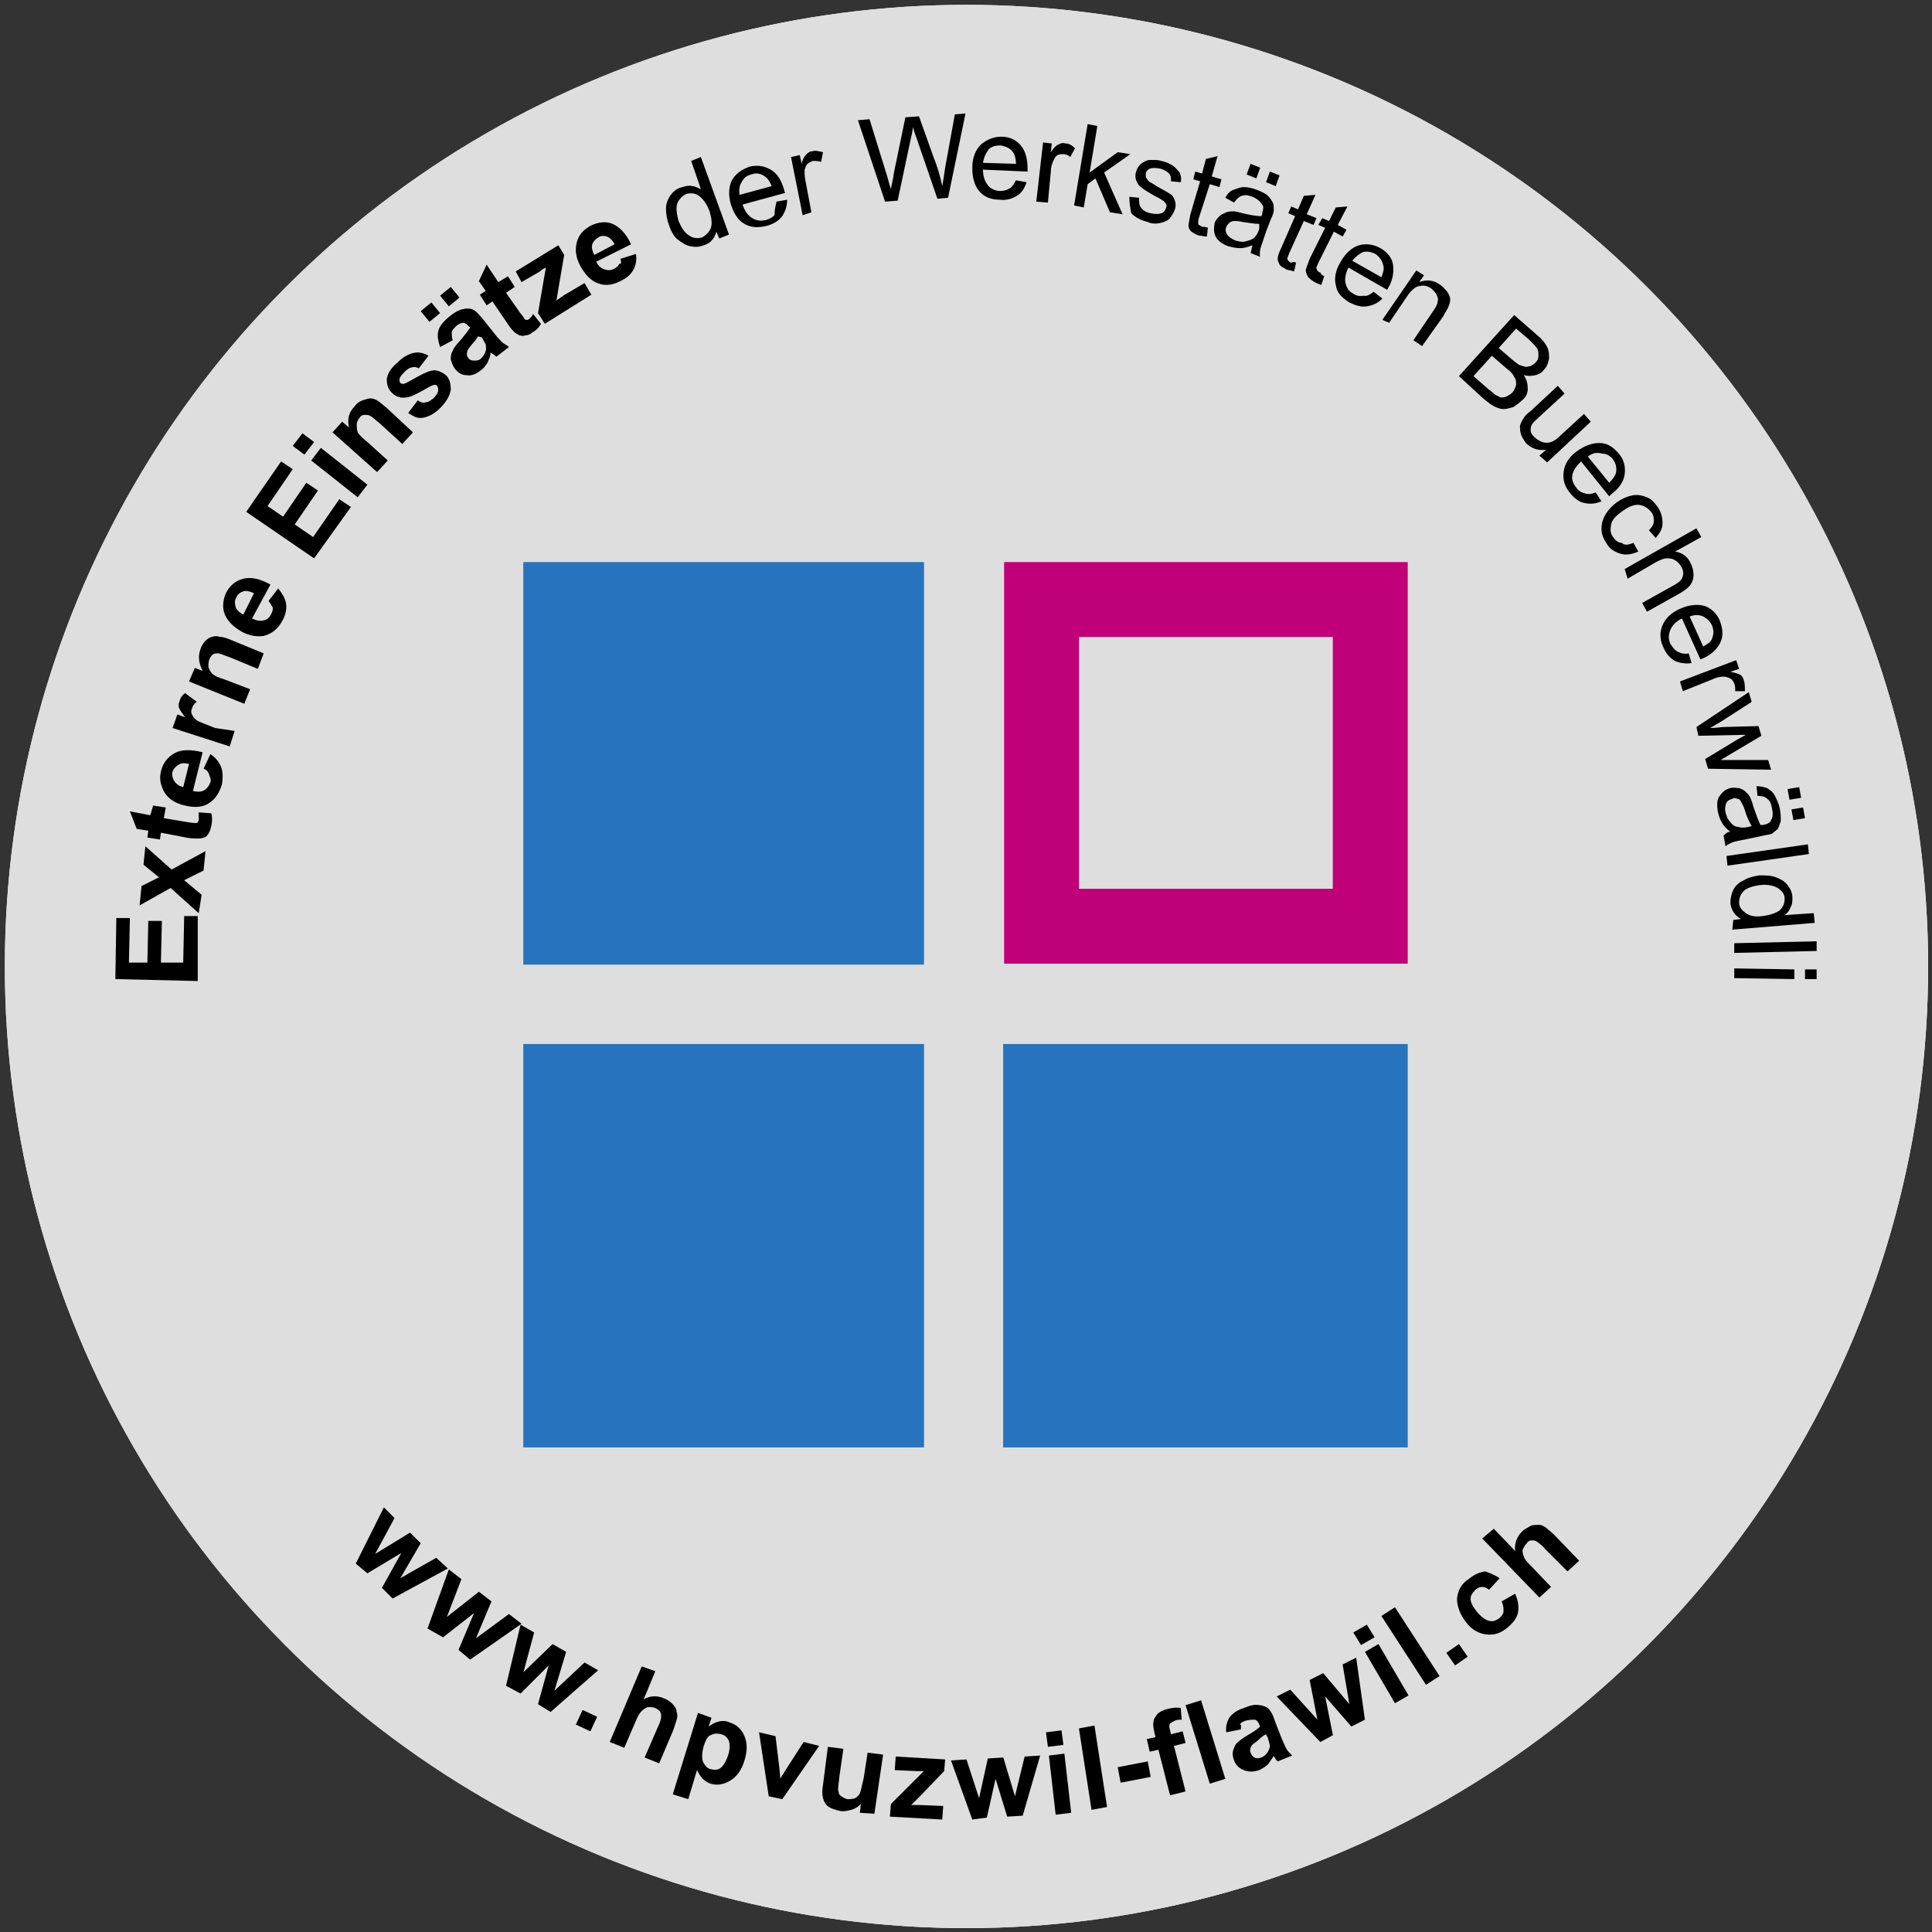 <?xml version="1.0" encoding="UTF-8"?> <!-- Generator: Adobe Illustrator 25.2.1, SVG Export Plug-In . SVG Version: 6.00 Build 0) --> <svg xmlns="http://www.w3.org/2000/svg" xmlns:xlink="http://www.w3.org/1999/xlink" version="1.1" x="0px" y="0px" viewBox="0 0 199.3 199.3" style="enable-background:new 0 0 199.3 199.3;" xml:space="preserve"><rect x="0" y="0" width="199.3" height="199.3" fill="#333333" stroke="none"/> <style type="text/css"> .st0{fill:#FFFFFF;stroke:#181715;stroke-width:0.2;stroke-miterlimit:10;} .st1{fill:#FFFFFF;} .st2{fill:#DEDEDE;} .st3{fill:#C00078;} .st4{fill:#2773BD;} .st5{fill:#C00077;} .st6{fill:#8F908F;} </style> <g id="Ebene_3"> <circle class="st1" cx="99.7" cy="99.7" r="99.2"></circle> <circle class="st2" cx="99.7" cy="99.7" r="99.2"></circle> </g> <g id="Print"> <g> <path d="M20.4,101.2l-8.5-0.2l0.1-6.3l1.4,0l-0.1,4.6l1.9,0l0.1-4.3l1.4,0l-0.1,4.3l2.3,0l0.1-4.8l1.4,0L20.4,101.2z"></path> <path d="M20.5,94.2l-2.9-2.6l-3.2,1.8l0.2-2l1.8-0.9l-1.6-1.3l0.2-1.9l2.7,2.4l3.5-1.9l-0.2,2l-2,1l1.8,1.5L20.5,94.2z"></path> <path d="M15.8,83.1l1.3,0.2l-0.2,1.1l2.4,0.4c0.5,0.1,0.8,0.1,0.9,0.1c0.1,0,0.2,0,0.2-0.1c0.1-0.1,0.1-0.2,0.1-0.3 c0-0.1,0-0.4,0-0.7l1.3,0.1c0.1,0.4,0.1,0.8,0,1.3c-0.1,0.3-0.1,0.5-0.3,0.8c-0.1,0.2-0.3,0.4-0.5,0.4c-0.2,0.1-0.4,0.1-0.7,0.1 c-0.2,0-0.6,0-1.1-0.1l-2.6-0.5l-0.1,0.7l-1.3-0.2l0.1-0.7l-1.2-0.2l-0.7-1.8l2.1,0.4L15.8,83.1z"></path> <path d="M21,79.3l0.7-1.5c0.5,0.3,0.9,0.8,1.1,1.3c0.2,0.5,0.2,1.1,0.1,1.8c-0.3,1-0.8,1.7-1.6,2.1c-0.6,0.3-1.4,0.3-2.2,0.1 c-1-0.2-1.7-0.7-2.1-1.3c-0.4-0.7-0.6-1.4-0.4-2.2c0.2-0.9,0.7-1.5,1.4-1.9c0.7-0.4,1.7-0.4,2.9-0.1l-1,4c0.5,0.1,0.9,0.1,1.2-0.1 c0.3-0.2,0.5-0.5,0.6-0.8c0.1-0.2,0-0.5-0.1-0.7C21.5,79.6,21.3,79.4,21,79.3z M19.5,78.8c-0.5-0.1-0.8-0.1-1.1,0.1 c-0.3,0.2-0.5,0.4-0.6,0.7c-0.1,0.3,0,0.7,0.2,1c0.2,0.3,0.5,0.5,0.9,0.6L19.5,78.8z"></path> <path d="M24.2,75.4L23.7,77l-5.9-1.9l0.5-1.4l0.8,0.3c-0.3-0.4-0.5-0.7-0.6-0.9c-0.1-0.2-0.1-0.5,0-0.7c0.1-0.4,0.3-0.7,0.6-0.9 l1.2,0.9c-0.3,0.2-0.4,0.4-0.5,0.7c-0.1,0.2-0.1,0.4,0,0.6c0.1,0.2,0.2,0.4,0.5,0.6c0.3,0.2,0.9,0.4,1.9,0.8L24.2,75.4z"></path> <path d="M27.2,67.4L26.6,69l-2.9-1.2c-0.6-0.2-1-0.4-1.2-0.4c-0.2,0-0.4,0-0.5,0.1c-0.2,0.1-0.3,0.3-0.4,0.5 c-0.1,0.3-0.1,0.5-0.1,0.8c0.1,0.3,0.2,0.5,0.4,0.7s0.6,0.4,1.3,0.6l2.6,1l-0.6,1.5l-5.7-2.3l0.6-1.4l0.8,0.3 c-0.4-0.8-0.5-1.5-0.2-2.3c0.1-0.3,0.3-0.6,0.5-0.8c0.2-0.2,0.5-0.4,0.7-0.4c0.2-0.1,0.5-0.1,0.8,0c0.3,0,0.6,0.1,1.1,0.3 L27.2,67.4z"></path> <path d="M27.7,62l1-1.3c0.4,0.5,0.7,1,0.8,1.5c0.1,0.5,0,1.1-0.3,1.7c-0.5,1-1.2,1.5-2,1.7c-0.7,0.1-1.4,0-2.2-0.4 c-0.9-0.5-1.5-1.1-1.8-1.8c-0.3-0.7-0.2-1.5,0.1-2.2c0.4-0.8,1-1.3,1.8-1.5c0.8-0.2,1.7,0,2.8,0.6L26,63.8 c0.4,0.2,0.8,0.3,1.2,0.2c0.4-0.1,0.6-0.3,0.8-0.7c0.1-0.2,0.2-0.5,0.1-0.7C28,62.5,27.9,62.2,27.7,62z M26.2,61.2 c-0.4-0.2-0.8-0.3-1.1-0.2c-0.3,0.1-0.6,0.3-0.7,0.6c-0.2,0.3-0.2,0.6-0.1,1c0.1,0.3,0.4,0.6,0.8,0.8L26.2,61.2z"></path> <path d="M32.4,57.6l-7-4.8l3.6-5.2l1.2,0.8l-2.6,3.8l1.6,1.1l2.4-3.5l1.2,0.8l-2.4,3.5l1.9,1.3l2.7-3.9l1.2,0.8L32.4,57.6z"></path> <path d="M31.4,46.9L30.2,46l1-1.3l1.2,0.9L31.4,46.9z M36.9,51.3l-4.8-3.8l1-1.3l4.8,3.8L36.9,51.3z"></path> <path d="M42.6,44.6l-1.1,1.2l-2.3-2.1c-0.5-0.4-0.8-0.7-1-0.8c-0.2-0.1-0.4-0.1-0.6-0.1c-0.2,0-0.4,0.1-0.5,0.3 c-0.2,0.2-0.3,0.5-0.3,0.7s0,0.5,0.1,0.8c0.1,0.2,0.5,0.6,1,1l2.1,1.9l-1.1,1.2l-4.6-4.1l1-1.1l0.7,0.6c-0.2-0.9,0-1.6,0.6-2.2 c0.2-0.3,0.5-0.5,0.8-0.6c0.3-0.1,0.6-0.2,0.8-0.2c0.3,0,0.5,0.1,0.7,0.2c0.2,0.1,0.5,0.4,0.9,0.7L42.6,44.6z"></path> <path d="M42.1,42.6l1-1.3c0.3,0.2,0.5,0.3,0.8,0.2c0.3,0,0.5-0.2,0.8-0.4c0.3-0.3,0.5-0.6,0.5-0.8c0-0.2,0-0.3-0.1-0.5 c-0.1-0.1-0.2-0.1-0.3-0.1c-0.1,0-0.3,0.1-0.5,0.2c-1.2,0.7-2,1.1-2.4,1.1c-0.6,0.1-1.1-0.1-1.5-0.5c-0.4-0.4-0.5-0.9-0.5-1.4 c0.1-0.6,0.4-1.1,1.1-1.7c0.6-0.6,1.2-0.9,1.7-1c0.5-0.1,1,0,1.5,0.3L43.2,38c-0.2-0.1-0.4-0.2-0.7-0.1c-0.2,0-0.5,0.2-0.7,0.4 c-0.3,0.3-0.5,0.5-0.6,0.8c0,0.1,0,0.3,0.1,0.4c0.1,0.1,0.2,0.1,0.3,0.1c0.2,0,0.7-0.3,1.4-0.7s1.4-0.7,1.8-0.7 c0.4,0,0.8,0.2,1.2,0.5c0.4,0.4,0.5,0.9,0.5,1.5c-0.1,0.6-0.4,1.2-1.1,1.9c-0.6,0.6-1.2,0.9-1.8,1S42.6,42.9,42.1,42.6z"></path> <path d="M44.3,33.2l-0.9-1.1l1.1-0.9l0.9,1.1L44.3,33.2z M46.7,35.1l-1.3,0.7c-0.2-0.6-0.3-1.1-0.2-1.6c0.1-0.5,0.5-1,1.1-1.5 c0.6-0.5,1-0.7,1.4-0.8c0.4-0.1,0.7-0.1,1,0c0.3,0.1,0.6,0.4,1.1,1l1.2,1.5c0.3,0.4,0.6,0.7,0.8,0.9c0.2,0.2,0.5,0.3,0.7,0.5 l-1.3,1c-0.1-0.1-0.2-0.2-0.4-0.3c-0.1-0.1-0.1-0.1-0.2-0.1c0,0.4-0.2,0.7-0.3,1c-0.2,0.3-0.4,0.6-0.7,0.8c-0.5,0.4-1,0.6-1.5,0.5 c-0.5,0-0.9-0.3-1.2-0.7c-0.2-0.3-0.3-0.6-0.4-0.9c0-0.3,0-0.6,0.2-0.9c0.1-0.3,0.4-0.7,0.8-1.1c0.5-0.6,0.8-1,1-1.3l-0.1-0.1 c-0.2-0.2-0.4-0.4-0.6-0.4c-0.2,0-0.5,0.1-0.8,0.4c-0.2,0.2-0.4,0.4-0.4,0.6C46.6,34.5,46.6,34.8,46.7,35.1z M46.3,31.6l-0.9-1.1 l1.1-0.9l0.9,1.1L46.3,31.6z M49.3,34.7c-0.1,0.2-0.3,0.5-0.6,0.8c-0.3,0.4-0.5,0.6-0.5,0.8c-0.1,0.3,0,0.5,0.1,0.6 c0.1,0.2,0.3,0.3,0.6,0.3c0.2,0,0.5,0,0.7-0.2c0.2-0.2,0.4-0.4,0.5-0.8c0.1-0.2,0-0.5,0-0.7c-0.1-0.1-0.2-0.4-0.4-0.7L49.3,34.7z"></path> <path d="M52.4,28.5l0.7,1.1l-0.9,0.6l1.4,2c0.3,0.4,0.5,0.6,0.5,0.7c0.1,0.1,0.1,0.1,0.2,0.1c0.1,0,0.2,0,0.3-0.1 c0.1-0.1,0.3-0.3,0.4-0.5l0.8,1c-0.2,0.4-0.5,0.7-0.9,0.9c-0.2,0.2-0.5,0.3-0.7,0.3c-0.3,0.1-0.5,0-0.6,0 c-0.2-0.1-0.4-0.2-0.6-0.4c-0.1-0.1-0.4-0.4-0.7-0.9l-1.5-2.2l-0.6,0.4l-0.7-1.1l0.6-0.4l-0.7-1l0.8-1.7l1.2,1.8L52.4,28.5z"></path> <path d="M56.2,33.4l-0.7-1.1l0.6-3.5c0.1-0.6,0.2-1,0.2-1.2c-0.2,0.1-0.4,0.2-0.6,0.4l-1.9,1.1L53.2,28l4.4-2.7l0.6,1l-0.6,3.5 l-0.2,1.2c0.4-0.3,0.6-0.4,0.7-0.5l2.2-1.3l0.7,1.2L56.2,33.4z"></path> <path d="M64,26.7l1.6-0.5c0.1,0.6,0,1.2-0.3,1.7S64.6,28.7,64,29c-1,0.5-1.8,0.5-2.6,0.1c-0.6-0.3-1.1-0.9-1.5-1.6 c-0.5-0.9-0.6-1.7-0.4-2.5c0.2-0.8,0.7-1.3,1.4-1.7c0.8-0.4,1.6-0.5,2.3-0.2c0.7,0.3,1.4,1,1.9,2.1l-3.6,1.8 c0.2,0.4,0.5,0.7,0.9,0.8c0.3,0.1,0.7,0.1,1-0.1c0.2-0.1,0.4-0.3,0.5-0.5C64.1,27.3,64.1,27,64,26.7z M63.4,25.2 c-0.2-0.4-0.5-0.7-0.8-0.8c-0.3-0.1-0.6-0.1-0.9,0.1c-0.3,0.2-0.5,0.4-0.6,0.7c-0.1,0.3,0,0.7,0.2,1.1L63.4,25.2z"></path> <path d="M74.2,24.6l-0.3-0.7c-0.2,0.7-0.6,1.2-1.3,1.4c-0.5,0.2-0.9,0.2-1.4,0.1c-0.5-0.1-0.9-0.4-1.3-0.7s-0.7-0.9-0.9-1.5 c-0.2-0.6-0.3-1.1-0.3-1.7c0-0.5,0.2-1,0.5-1.4c0.3-0.4,0.7-0.7,1.2-0.8c0.3-0.1,0.7-0.2,1-0.1c0.3,0,0.6,0.2,0.9,0.3l-1-2.9 l1-0.4l2.9,8L74.2,24.6z M70,22.8c0.3,0.7,0.6,1.2,1.1,1.5c0.4,0.3,0.9,0.3,1.3,0.2c0.4-0.2,0.7-0.5,0.9-0.9 c0.2-0.5,0.1-1.1-0.1-1.8c-0.3-0.8-0.7-1.3-1.1-1.6c-0.4-0.3-0.9-0.3-1.3-0.2c-0.4,0.2-0.7,0.5-0.9,0.9 C69.7,21.4,69.8,22.1,70,22.8z"></path> <path d="M80.1,20.8l1.1-0.2c0,0.7-0.2,1.2-0.5,1.7c-0.4,0.5-0.9,0.8-1.6,1c-0.9,0.2-1.6,0.2-2.3-0.2c-0.7-0.4-1.1-1.1-1.4-2 c-0.3-1-0.2-1.9,0.1-2.5c0.4-0.7,1-1.1,1.8-1.4c0.8-0.2,1.5-0.1,2.2,0.3c0.7,0.4,1.1,1.1,1.4,2.1c0,0.1,0,0.1,0.1,0.3l-4.4,1.2 c0.2,0.6,0.5,1.1,1,1.4s0.9,0.3,1.4,0.2c0.4-0.1,0.7-0.3,0.9-0.5C79.9,21.6,80,21.3,80.1,20.8z M76.3,20.1l3.3-0.9 c-0.2-0.5-0.4-0.8-0.7-1c-0.4-0.3-0.9-0.4-1.4-0.2c-0.5,0.1-0.8,0.4-1,0.8C76.3,19.1,76.2,19.5,76.3,20.1z"></path> <path d="M82.8,22.2l-1.2-6l0.9-0.2l0.2,0.9c0.1-0.5,0.3-0.8,0.5-1c0.2-0.2,0.4-0.3,0.6-0.3c0.3-0.1,0.7,0,1.1,0.1l-0.2,1 c-0.3-0.1-0.5-0.1-0.8-0.1c-0.2,0-0.4,0.2-0.6,0.3c-0.2,0.2-0.2,0.4-0.3,0.6c0,0.4,0,0.8,0.1,1.2l0.6,3.2L82.8,22.2z"></path> <path d="M91.3,20.8l-2.8-8.4l1.2-0.1l1.7,5.5c0.2,0.6,0.3,1.1,0.5,1.7c0.2-0.9,0.3-1.5,0.3-1.6l1.2-5.8l1.4-0.1l1.5,4.2 c0.4,1,0.7,2,0.9,3c0.1-0.5,0.2-1.2,0.3-1.9l1-5.5l1.1-0.1l-1.8,8.7l-1.1,0.1l-2.2-6.4c-0.2-0.5-0.3-0.9-0.3-1 c-0.1,0.4-0.1,0.7-0.2,1l-1.4,6.6L91.3,20.8z"></path> <path d="M104.8,18.6l1.1,0.2c-0.2,0.6-0.5,1.1-1,1.4s-1.1,0.5-1.8,0.4c-0.9,0-1.6-0.3-2.1-0.9c-0.5-0.6-0.7-1.4-0.7-2.4 c0-1,0.3-1.8,0.9-2.4c0.6-0.5,1.3-0.8,2.1-0.8c0.8,0,1.5,0.3,2,0.9c0.5,0.6,0.7,1.4,0.7,2.4c0,0.1,0,0.2,0,0.3l-4.6-0.2 c0,0.7,0.2,1.2,0.5,1.6c0.3,0.4,0.8,0.6,1.3,0.6c0.4,0,0.7-0.1,1-0.3C104.4,19.3,104.6,19,104.8,18.6z M101.4,16.8l3.4,0.1 c0-0.5-0.1-0.9-0.3-1.2c-0.3-0.4-0.7-0.6-1.3-0.7c-0.5,0-0.9,0.1-1.2,0.4C101.7,15.8,101.5,16.2,101.4,16.8z"></path> <path d="M106.9,20.8l0.7-6.1l0.9,0.1l-0.1,0.9c0.3-0.4,0.5-0.7,0.8-0.8c0.2-0.1,0.4-0.2,0.7-0.1c0.4,0,0.7,0.2,1,0.5l-0.5,0.9 c-0.2-0.2-0.5-0.3-0.7-0.3c-0.2,0-0.4,0-0.6,0.1c-0.2,0.1-0.3,0.3-0.4,0.5c-0.2,0.4-0.3,0.8-0.3,1.2l-0.3,3.2L106.9,20.8z"></path> <path d="M110.8,21.2l1.4-8.4l1,0.2l-0.8,4.8l2.9-2.1l1.3,0.2l-2.7,1.9l1.9,4.3l-1.3-0.2l-1.5-3.5l-0.8,0.6l-0.4,2.4L110.8,21.2z"></path> <path d="M116.5,20.3l1,0.1c0,0.4,0,0.8,0.2,1c0.2,0.3,0.5,0.5,1,0.6c0.5,0.1,0.8,0.1,1.1,0c0.3-0.1,0.4-0.3,0.5-0.6 c0.1-0.2,0-0.4-0.2-0.6c-0.1-0.1-0.4-0.3-1-0.6c-0.7-0.4-1.2-0.7-1.4-0.9c-0.3-0.2-0.4-0.5-0.5-0.7c-0.1-0.3-0.1-0.6,0-0.9 c0.1-0.3,0.2-0.5,0.4-0.7c0.2-0.2,0.4-0.3,0.6-0.4c0.2-0.1,0.4-0.1,0.7-0.1c0.3,0,0.6,0,0.9,0.1c0.5,0.1,0.9,0.3,1.2,0.5 c0.3,0.2,0.5,0.5,0.7,0.7c0.1,0.3,0.2,0.6,0.1,1l-1-0.1c0-0.3,0-0.6-0.2-0.8c-0.2-0.2-0.5-0.4-0.9-0.5c-0.5-0.1-0.8-0.1-1.1,0 c-0.2,0.1-0.4,0.3-0.4,0.5c0,0.1,0,0.3,0,0.4c0.1,0.1,0.2,0.3,0.3,0.4c0.1,0.1,0.4,0.2,0.8,0.5c0.7,0.4,1.1,0.6,1.4,0.8 s0.4,0.4,0.5,0.7c0.1,0.3,0.1,0.6,0,0.9c-0.1,0.3-0.3,0.6-0.5,0.9c-0.3,0.3-0.6,0.4-1,0.5c-0.4,0.1-0.9,0.1-1.3-0.1 c-0.8-0.2-1.3-0.5-1.7-0.9C116.6,21.5,116.5,21,116.5,20.3z"></path> <path d="M124.6,23.5l-0.1,0.9c-0.3,0-0.6-0.1-0.8-0.1c-0.4-0.1-0.6-0.3-0.8-0.4c-0.2-0.2-0.3-0.4-0.3-0.6c0-0.2,0.1-0.6,0.2-1.2 l1-3.4l-0.7-0.2l0.2-0.8l0.7,0.2l0.4-1.5l1.2-0.3l-0.6,2.1l1,0.3l-0.2,0.8l-1-0.3l-1.1,3.4c-0.1,0.3-0.1,0.5-0.1,0.6 c0,0.1,0,0.2,0.1,0.2c0.1,0.1,0.2,0.1,0.3,0.2C124.2,23.4,124.4,23.4,124.6,23.5z"></path> <path d="M129.2,25.3c-0.5,0.2-0.9,0.3-1.3,0.3c-0.4,0-0.8-0.1-1.2-0.2c-0.6-0.2-1.1-0.6-1.3-1c-0.2-0.4-0.2-0.9-0.1-1.4 c0.1-0.3,0.3-0.5,0.5-0.7c0.2-0.2,0.5-0.3,0.7-0.4c0.3-0.1,0.5-0.1,0.8-0.1c0.2,0,0.5,0.1,0.9,0.2c0.8,0.2,1.5,0.3,1.9,0.3 c0.1-0.1,0.1-0.2,0.1-0.3c0.1-0.4,0.2-0.7,0-0.9c-0.2-0.3-0.5-0.6-1-0.8c-0.5-0.2-0.8-0.2-1.1-0.1c-0.3,0.1-0.5,0.3-0.8,0.7 l-0.9-0.5c0.2-0.4,0.5-0.7,0.8-0.8s0.7-0.3,1.1-0.3c0.4,0,0.9,0.1,1.4,0.3c0.5,0.2,0.9,0.4,1.1,0.6s0.4,0.5,0.5,0.7 c0.1,0.2,0.1,0.5,0.1,0.8c0,0.2-0.1,0.5-0.3,0.9l-0.5,1.3c-0.3,0.9-0.5,1.5-0.6,1.8c0,0.3-0.1,0.5,0,0.8l-1-0.4 C129.1,25.9,129.1,25.6,129.2,25.3z M129.9,23.1c-0.4,0-1-0.1-1.7-0.2c-0.4-0.1-0.7-0.1-0.9-0.1c-0.2,0-0.4,0.1-0.5,0.2 c-0.1,0.1-0.2,0.2-0.3,0.4c-0.1,0.3-0.1,0.5,0.1,0.8c0.1,0.2,0.4,0.4,0.8,0.6c0.4,0.1,0.7,0.2,1.1,0.1c0.4-0.1,0.7-0.2,0.9-0.4 c0.2-0.2,0.4-0.5,0.5-0.9L129.9,23.1z M128.6,18l0.4-1.1l1,0.4l-0.4,1.1L128.6,18z M130.6,18.8l0.4-1.1l1,0.4l-0.4,1.1L130.6,18.8 z"></path> <path d="M133.7,27.1l-0.2,0.9c-0.3-0.1-0.5-0.1-0.8-0.2c-0.3-0.2-0.6-0.3-0.7-0.5c-0.1-0.2-0.2-0.4-0.2-0.6c0-0.2,0.1-0.6,0.4-1.2 l1.4-3.2l-0.7-0.3l0.3-0.7l0.7,0.3l0.6-1.4l1.2-0.1l-0.9,2l1,0.4l-0.3,0.7l-1-0.4l-1.5,3.3c-0.1,0.3-0.2,0.5-0.2,0.5 c0,0.1,0,0.2,0.1,0.3c0.1,0.1,0.2,0.2,0.3,0.2C133.4,27,133.5,27,133.7,27.1z"></path> <path d="M136.6,28.5l-0.3,0.9c-0.3-0.1-0.5-0.2-0.7-0.3c-0.3-0.2-0.6-0.4-0.7-0.6c-0.1-0.2-0.2-0.4-0.2-0.6c0-0.2,0.2-0.6,0.4-1.2 l1.6-3.2l-0.7-0.3l0.4-0.7l0.7,0.3l0.7-1.4l1.2-0.1l-1,1.9l0.9,0.5l-0.4,0.7l-0.9-0.5l-1.6,3.2c-0.1,0.3-0.2,0.4-0.2,0.5 c0,0.1,0,0.2,0.1,0.3s0.1,0.2,0.3,0.2C136.3,28.4,136.5,28.4,136.6,28.5z"></path> <path d="M141.7,30.1l0.9,0.7c-0.5,0.5-1,0.7-1.6,0.8c-0.6,0.1-1.2-0.1-1.8-0.4c-0.8-0.5-1.3-1-1.4-1.8c-0.2-0.7,0-1.6,0.5-2.4 c0.5-0.9,1.2-1.5,1.9-1.7c0.7-0.2,1.5-0.1,2.2,0.3c0.7,0.4,1.2,1,1.3,1.7s0,1.6-0.5,2.4c0,0.1-0.1,0.1-0.1,0.2l-4-2.3 c-0.3,0.6-0.4,1.2-0.3,1.6c0.1,0.5,0.4,0.9,0.8,1.1c0.3,0.2,0.7,0.3,1,0.2C141,30.6,141.3,30.4,141.7,30.1z M139.5,26.9l3,1.7 c0.2-0.5,0.3-0.9,0.2-1.2c-0.1-0.5-0.4-0.9-0.8-1.2c-0.4-0.2-0.8-0.3-1.3-0.2C140.2,26.2,139.8,26.5,139.5,26.9z"></path> <path d="M142.6,33l3.5-5.1l0.8,0.5l-0.5,0.7c0.8-0.3,1.5-0.2,2.2,0.3c0.3,0.2,0.5,0.5,0.7,0.7c0.2,0.3,0.3,0.6,0.3,0.8 c0,0.3-0.1,0.5-0.2,0.8c-0.1,0.2-0.3,0.5-0.5,0.9l-2.2,3.1l-0.9-0.6l2.1-3.1c0.2-0.3,0.4-0.6,0.4-0.9c0.1-0.2,0-0.4-0.1-0.7 c-0.1-0.2-0.3-0.4-0.5-0.6c-0.4-0.3-0.8-0.4-1.2-0.3c-0.4,0-0.9,0.4-1.3,1l-1.9,2.8L142.6,33z"></path> <path d="M150.5,38.8l5.7-6.3l2.4,2.1c0.5,0.4,0.8,0.8,1,1.2c0.2,0.4,0.2,0.8,0.2,1.2c-0.1,0.4-0.2,0.8-0.5,1.1 c-0.2,0.3-0.5,0.5-0.9,0.6c-0.4,0.1-0.8,0.1-1.2,0c0.3,0.5,0.4,0.9,0.4,1.4c0,0.5-0.2,0.9-0.6,1.2c-0.3,0.3-0.6,0.5-0.9,0.7 c-0.4,0.1-0.7,0.2-1,0.2c-0.3,0-0.6-0.1-1-0.3s-0.7-0.5-1.1-0.8L150.5,38.8z M152,38.8l1.6,1.4c0.3,0.2,0.5,0.4,0.6,0.5 c0.2,0.1,0.4,0.2,0.6,0.3c0.2,0,0.4,0,0.6-0.1c0.2-0.1,0.4-0.2,0.6-0.4c0.2-0.2,0.3-0.5,0.4-0.8c0-0.3,0-0.6-0.2-0.8 c-0.1-0.3-0.4-0.6-0.8-0.9l-1.5-1.3L152,38.8z M154.6,35.9l1.4,1.2c0.4,0.3,0.7,0.6,0.9,0.6c0.3,0.1,0.5,0.2,0.8,0.1 c0.2,0,0.5-0.2,0.7-0.4c0.2-0.2,0.3-0.4,0.3-0.7c0-0.2,0-0.5-0.1-0.7c-0.1-0.2-0.4-0.5-0.9-1l-1.3-1.1L154.6,35.9z"></path> <path d="M158.8,47l0.7-0.6c-0.8,0.1-1.5-0.1-2.1-0.7c-0.2-0.3-0.4-0.6-0.5-0.9c-0.1-0.3-0.1-0.6-0.1-0.9c0.1-0.3,0.2-0.5,0.4-0.8 c0.1-0.2,0.3-0.4,0.7-0.7l2.8-2.6l0.7,0.8l-2.5,2.3c-0.4,0.4-0.7,0.6-0.8,0.8c-0.2,0.2-0.2,0.5-0.2,0.7c0,0.3,0.2,0.5,0.4,0.7 c0.2,0.2,0.5,0.4,0.8,0.5s0.6,0.1,0.9,0c0.3-0.1,0.6-0.3,1-0.7l2.4-2.2l0.7,0.8l-4.5,4.2L158.8,47z"></path> <path d="M164.6,50.8l0.6,0.9c-0.6,0.3-1.2,0.3-1.7,0.2c-0.6-0.1-1.1-0.5-1.5-1c-0.6-0.7-0.8-1.4-0.7-2.2c0.1-0.8,0.5-1.5,1.3-2.1 c0.8-0.6,1.6-0.9,2.4-0.9s1.4,0.4,2,1.1c0.5,0.6,0.7,1.3,0.6,2.1c-0.1,0.8-0.6,1.5-1.4,2.1c0,0-0.1,0.1-0.2,0.2l-2.9-3.6 c-0.5,0.5-0.8,0.9-0.9,1.4c-0.1,0.5,0.1,0.9,0.4,1.3c0.2,0.3,0.5,0.5,0.9,0.6C163.8,51,164.1,51,164.6,50.8z M163.8,47.1l2.2,2.7 c0.4-0.4,0.6-0.7,0.7-1c0.1-0.5,0-1-0.3-1.4c-0.3-0.4-0.7-0.6-1.1-0.6C164.6,46.6,164.2,46.8,163.8,47.1z"></path> <path d="M168.5,56l0.5,0.9c-0.7,0.3-1.3,0.4-1.9,0.2c-0.6-0.2-1.1-0.5-1.4-1.1c-0.5-0.7-0.6-1.4-0.4-2.2c0.2-0.7,0.7-1.4,1.5-2 c0.6-0.4,1.1-0.6,1.6-0.7c0.5-0.1,1,0,1.5,0.2c0.5,0.2,0.8,0.6,1.1,1c0.4,0.6,0.5,1.1,0.5,1.7s-0.3,1-0.7,1.5l-0.7-0.8 c0.3-0.3,0.5-0.6,0.5-0.9c0-0.3,0-0.6-0.2-0.9c-0.3-0.4-0.7-0.7-1.2-0.8c-0.5-0.1-1.1,0.1-1.8,0.6c-0.7,0.5-1.1,0.9-1.2,1.4 c-0.1,0.5-0.1,0.9,0.2,1.3c0.2,0.3,0.5,0.6,0.9,0.6C167.6,56.3,168,56.2,168.5,56z"></path> <path d="M167.6,58.7l7.4-4.2l0.5,0.9l-2.7,1.5c0.7,0.1,1.3,0.5,1.6,1.2c0.2,0.4,0.3,0.8,0.3,1.2c0,0.4-0.1,0.7-0.3,1 s-0.6,0.6-1.1,0.9l-3.4,1.9l-0.5-0.9l3.4-1.9c0.5-0.3,0.7-0.5,0.8-0.9c0.1-0.3,0-0.7-0.2-1c-0.2-0.3-0.4-0.5-0.6-0.6 c-0.3-0.2-0.6-0.2-0.9-0.2c-0.3,0-0.7,0.2-1.1,0.4l-2.9,1.7L167.6,58.7z"></path> <path d="M174.2,67.4l0.3,1c-0.6,0.1-1.2,0-1.7-0.2c-0.5-0.3-0.9-0.7-1.2-1.4c-0.4-0.8-0.4-1.6-0.1-2.3c0.3-0.7,0.9-1.3,1.8-1.7 c0.9-0.4,1.8-0.5,2.5-0.3c0.7,0.2,1.3,0.8,1.6,1.5c0.3,0.8,0.4,1.5,0.1,2.2c-0.3,0.7-0.9,1.3-1.8,1.7c-0.1,0-0.1,0.1-0.3,0.1 l-1.9-4.2c-0.6,0.3-1,0.7-1.2,1.2c-0.2,0.5-0.2,0.9,0,1.4c0.2,0.3,0.4,0.6,0.7,0.8C173.4,67.4,173.8,67.5,174.2,67.4z M174.3,63.6 l1.4,3.1c0.5-0.3,0.8-0.5,0.9-0.8c0.2-0.5,0.2-0.9,0-1.4c-0.2-0.4-0.5-0.7-0.9-0.9C175.3,63.4,174.8,63.4,174.3,63.6z"></path> <path d="M173.3,70.3l5.8-2.2l0.3,0.9l-0.9,0.3c0.5,0.1,0.8,0.2,1,0.3c0.2,0.1,0.3,0.3,0.4,0.6c0.1,0.3,0.1,0.7,0.1,1.1l-1,0 c0-0.3,0-0.6-0.1-0.8c-0.1-0.2-0.2-0.4-0.4-0.5c-0.2-0.1-0.4-0.2-0.7-0.2c-0.4,0-0.8,0.1-1.2,0.3l-3,1.2L173.3,70.3z"></path> <path d="M175,75l5.4-3.6l0.3,1l-3.1,2l-1.2,0.7c0.1,0,0.5,0,1.3-0.1l3.7-0.1l0.3,1l-3.2,1.9l-1,0.6l1.2,0l3.7,0l0.3,1l-6.5-0.1 l-0.3-1l3.3-2l0.9-0.5l-4.9,0.1L175,75z"></path> <path d="M178.5,85.8c-0.4-0.3-0.7-0.6-0.9-1c-0.2-0.3-0.3-0.7-0.4-1.1c-0.1-0.7-0.1-1.2,0.2-1.6c0.3-0.4,0.6-0.7,1.1-0.8 c0.3-0.1,0.6,0,0.9,0c0.3,0.1,0.5,0.2,0.7,0.4c0.2,0.2,0.4,0.4,0.5,0.7c0.1,0.2,0.2,0.5,0.3,0.9c0.3,0.8,0.5,1.4,0.7,1.8 c0.1,0,0.2,0,0.3,0c0.4-0.1,0.7-0.2,0.8-0.5c0.2-0.3,0.2-0.7,0.1-1.2c-0.1-0.5-0.2-0.8-0.5-1c-0.2-0.2-0.5-0.3-1-0.3l-0.1-1 c0.4,0,0.8,0.1,1.1,0.2c0.3,0.2,0.6,0.4,0.8,0.8c0.2,0.4,0.4,0.8,0.5,1.3c0.1,0.5,0.1,0.9,0.1,1.3c-0.1,0.3-0.2,0.6-0.3,0.8 c-0.2,0.2-0.4,0.3-0.6,0.5c-0.2,0.1-0.5,0.1-0.9,0.2l-1.4,0.3c-1,0.2-1.6,0.3-1.8,0.4c-0.2,0.1-0.5,0.2-0.7,0.4l-0.2-1.1 C178,86,178.2,85.8,178.5,85.8z M180.7,85.2c-0.2-0.3-0.5-0.9-0.7-1.6c-0.1-0.4-0.3-0.7-0.4-0.9c-0.1-0.2-0.2-0.3-0.4-0.3 c-0.2-0.1-0.3-0.1-0.5,0c-0.3,0.1-0.5,0.2-0.6,0.4c-0.1,0.2-0.2,0.6-0.1,1c0.1,0.4,0.2,0.7,0.5,1c0.2,0.3,0.5,0.5,0.8,0.5 c0.3,0.1,0.6,0.1,1.1,0L180.7,85.2z M184.4,81.4l1.2-0.2l0.2,1.1l-1.2,0.2L184.4,81.4z M184.8,83.5l1.2-0.2l0.2,1.1l-1.2,0.2 L184.8,83.5z"></path> <path d="M178.1,88.3l8.4-1.2l0.1,1l-8.4,1.2L178.1,88.3z"></path> <path d="M178.8,94.9l0.8-0.1c-0.6-0.3-1-0.9-1.1-1.6c0-0.5,0.1-1,0.3-1.4c0.2-0.4,0.6-0.8,1.1-1c0.5-0.3,1-0.4,1.6-0.5 c0.6,0,1.2,0,1.7,0.2c0.5,0.2,0.9,0.4,1.2,0.8c0.3,0.4,0.5,0.8,0.5,1.3c0,0.4,0,0.7-0.2,1c-0.1,0.3-0.3,0.6-0.6,0.8l3-0.2l0.1,1 l-8.5,0.7L178.8,94.9z M181.6,91.3c-0.8,0.1-1.4,0.3-1.7,0.6c-0.4,0.4-0.5,0.8-0.5,1.2c0,0.5,0.3,0.8,0.7,1.1 c0.4,0.3,1,0.4,1.7,0.3c0.8-0.1,1.4-0.3,1.8-0.6c0.4-0.4,0.5-0.8,0.5-1.2c0-0.5-0.3-0.8-0.7-1.1C183,91.4,182.4,91.2,181.6,91.3z"></path> <path d="M178.9,97.3l8.5-0.2l0,1l-8.5,0.2L178.9,97.3z"></path> <path d="M178.9,99.9l6.2,0.1l0,1l-6.2-0.1L178.9,99.9z M186.2,100l1.2,0l0,1l-1.2,0L186.2,100z"></path> </g> <path class="st5" d="M137.5,91.7h-26.2l0-26l26.2,0V91.7z M145.2,58l-41.6,0l0,41.4l41.6,0V58z"></path> <rect x="103.5" y="107.7" class="st4" width="41.7" height="41.6"></rect> <rect x="54" y="107.7" class="st4" width="41.3" height="41.6"></rect> <rect x="54" y="58" class="st4" width="41.3" height="41.5"></rect> <path class="st3" d="M137.5,91.7h-26.2l0-26l26.2,0V91.7z M145.2,58l-41.6,0l0,41.4l41.6,0V58z"></path> <g> <rect x="103.5" y="107.7" class="st4" width="41.7" height="41.6"></rect> <rect x="54" y="107.7" class="st4" width="41.3" height="41.6"></rect> <rect x="54" y="58" class="st4" width="41.3" height="41.5"></rect> </g> <g> <path d="M36.7,161.3l2.9-5.8l1.1,1.1l-2,3.7l3.6-2.2l1.1,1.1l-2.1,3.6l3.7-2.1l1.2,1.1l-5.7,3.1l-1.1-1.1l2-3.6l-3.5,2.1 L36.7,161.3z"></path> <path d="M44.1,168l2.2-6.1l1.3,1l-1.5,3.9l3.3-2.6l1.3,1l-1.6,3.8l3.4-2.5l1.3,1l-5.3,3.7l-1.2-1l1.6-3.8l-3.2,2.5L44.1,168z"></path> <path d="M52.2,173.9l1.5-6.3l1.4,0.8l-1.1,4.1l3-2.9l1.4,0.8l-1.2,4l3.1-2.9l1.4,0.8l-4.9,4.3l-1.3-0.8l1.1-4l-2.9,2.9L52.2,173.9 z"></path> <path d="M59.4,177.9l0.7-1.5l1.5,0.7l-0.7,1.5L59.4,177.9z"></path> <path d="M67.6,172.4l-1.2,2.9c0.7-0.4,1.4-0.4,2.1-0.1c0.3,0.1,0.6,0.3,0.9,0.6c0.2,0.2,0.4,0.5,0.4,0.8c0.1,0.3,0.1,0.5,0,0.8 c-0.1,0.3-0.2,0.7-0.4,1.2l-1.4,3.3l-1.5-0.6l1.3-3c0.3-0.6,0.4-1,0.4-1.2c0-0.2,0-0.4-0.1-0.5c-0.1-0.2-0.3-0.3-0.5-0.4 c-0.2-0.1-0.5-0.1-0.7-0.1s-0.5,0.2-0.7,0.4c-0.2,0.2-0.4,0.5-0.6,1l-1.2,2.8l-1.5-0.6l3.3-7.8L67.6,172.4z"></path> <path d="M72,176.7l1.4,0.5l-0.3,0.9c0.3-0.2,0.6-0.4,1-0.5s0.8-0.1,1.2,0.1c0.7,0.2,1.2,0.7,1.5,1.4c0.3,0.7,0.3,1.5,0,2.5 c-0.3,1-0.8,1.7-1.5,2.1c-0.7,0.4-1.3,0.5-2,0.3c-0.3-0.1-0.6-0.3-0.8-0.5c-0.2-0.2-0.4-0.5-0.6-0.9l-0.9,3l-1.6-0.5L72,176.7z M72.6,180.1c-0.2,0.7-0.2,1.2-0.1,1.6c0.2,0.4,0.4,0.7,0.8,0.8c0.4,0.1,0.7,0.1,1-0.1c0.3-0.2,0.6-0.7,0.8-1.3 c0.2-0.6,0.2-1.1,0.1-1.5c-0.2-0.4-0.4-0.6-0.8-0.7c-0.4-0.1-0.7-0.1-1.1,0.1C73,179.1,72.8,179.5,72.6,180.1z"></path> <path d="M79.3,185.3l-1-6.6l1.7,0.4l0.4,3.3l0.1,1.1c0.1-0.2,0.2-0.4,0.3-0.5c0.1-0.2,0.2-0.3,0.3-0.5l1.8-2.8l1.6,0.4l-3.8,5.5 L79.3,185.3z"></path> <path d="M88.7,187l0.1-0.9c-0.3,0.3-0.6,0.5-1,0.6c-0.4,0.1-0.8,0.2-1.2,0.1c-0.4-0.1-0.8-0.2-1.1-0.4c-0.3-0.2-0.5-0.5-0.6-0.9 s-0.1-0.8,0-1.4l0.5-3.9l1.6,0.2l-0.4,2.8c-0.1,0.9-0.2,1.4-0.1,1.6c0,0.2,0.1,0.4,0.3,0.5c0.1,0.1,0.3,0.2,0.6,0.3 c0.3,0,0.5,0,0.8-0.1c0.2-0.1,0.4-0.3,0.5-0.5c0.1-0.2,0.2-0.8,0.4-1.6l0.4-2.6l1.6,0.2l-0.9,6.1L88.7,187z"></path> <path d="M91.8,187.4l0.1-1.3l2.5-2.5c0.4-0.4,0.7-0.7,0.9-0.9c-0.2,0-0.4,0-0.8,0l-2.2-0.1l0.1-1.4l5.1,0.3l-0.1,1.2l-2.5,2.6 l-0.9,0.9c0.5,0,0.7,0,0.8,0l2.5,0.1l-0.1,1.4L91.8,187.4z"></path> <path d="M100.3,187.7l-2.2-6.1l1.6-0.1l1.3,4l0.9-4.1l1.6-0.1l1.2,4l1-4.1l1.6-0.1l-1.8,6.2l-1.6,0.1l-1.2-3.9l-0.9,4L100.3,187.7 z"></path> <path d="M108.1,180.2l-0.2-1.5l1.6-0.2l0.2,1.5L108.1,180.2z M108.9,187.2l-0.7-6.1l1.6-0.2l0.7,6.1L108.9,187.2z"></path> <path d="M112.6,186.7l-1.3-8.4l1.6-0.3l1.3,8.4L112.6,186.7z"></path> <path d="M115.6,183.9l-0.3-1.6l3.1-0.6l0.3,1.6L115.6,183.9z"></path> <path d="M118.3,179.4l0.9-0.2l-0.1-0.4c-0.1-0.5-0.2-0.9-0.1-1.2c0-0.3,0.2-0.5,0.4-0.8c0.2-0.2,0.6-0.4,1-0.5 c0.4-0.1,0.9-0.2,1.4-0.1l0.1,1.2c-0.3,0-0.5,0-0.7,0.1c-0.2,0.1-0.4,0.2-0.5,0.3s-0.1,0.4,0,0.7l0.1,0.4l1.2-0.3l0.3,1.2 l-1.2,0.3l1.2,4.7l-1.6,0.4l-1.2-4.7l-0.9,0.2L118.3,179.4z"></path> <path d="M124.8,184l-2.5-8.1l1.6-0.5l2.5,8.1L124.8,184z"></path> <path d="M128,178.4l-1.5,0.3c-0.1-0.6,0.1-1.1,0.3-1.5c0.3-0.4,0.8-0.8,1.5-1c0.7-0.3,1.2-0.4,1.6-0.3c0.4,0,0.7,0.2,0.9,0.3 c0.2,0.2,0.5,0.6,0.7,1.3l0.7,1.8c0.2,0.5,0.4,0.9,0.5,1.1c0.1,0.2,0.3,0.4,0.6,0.7l-1.5,0.6c-0.1-0.1-0.2-0.2-0.3-0.4 c-0.1-0.1-0.1-0.1-0.1-0.2c-0.2,0.4-0.4,0.6-0.6,0.9c-0.2,0.2-0.5,0.4-0.9,0.6c-0.6,0.2-1.1,0.2-1.6,0c-0.5-0.2-0.8-0.5-1-1 c-0.1-0.3-0.2-0.6-0.1-1c0.1-0.3,0.2-0.6,0.4-0.8s0.6-0.5,1.1-0.8c0.7-0.4,1.1-0.7,1.3-0.9l-0.1-0.2c-0.1-0.3-0.3-0.5-0.5-0.5 s-0.5,0-0.9,0.1c-0.3,0.1-0.5,0.2-0.6,0.4C128.1,177.9,128,178.1,128,178.4z M130.6,178.9c-0.2,0.1-0.5,0.3-0.8,0.6 s-0.6,0.4-0.7,0.6c-0.1,0.2-0.2,0.4-0.1,0.7c0.1,0.2,0.2,0.4,0.4,0.5c0.2,0.1,0.5,0.1,0.7,0c0.3-0.1,0.5-0.3,0.7-0.6 c0.1-0.2,0.2-0.4,0.2-0.6c0-0.1-0.1-0.4-0.2-0.8L130.6,178.9z"></path> <path d="M136.2,179.7l-4.5-4.7l1.4-0.7l2.8,3.1l-0.8-4.1l1.4-0.7l2.7,3.2l-0.7-4.1l1.4-0.7l0.9,6.4l-1.4,0.7l-2.7-3.1l0.8,4 L136.2,179.7z"></path> <path d="M140.4,169.7l-0.8-1.3l1.4-0.8l0.8,1.3L140.4,169.7z M143.9,175.7l-3.1-5.3l1.4-0.8l3.1,5.3L143.9,175.7z"></path> <path d="M147.1,173.8l-4.6-7.1l1.4-0.9l4.6,7.1L147.1,173.8z"></path> <path d="M150.1,171.8l-0.9-1.3l1.3-0.9l0.9,1.3L150.1,171.8z"></path> <path d="M154.7,162.8l-1.1,1.2c-0.2-0.2-0.5-0.3-0.7-0.3s-0.5,0.1-0.7,0.3c-0.3,0.3-0.5,0.6-0.5,0.9c0,0.4,0.2,0.8,0.6,1.3 c0.5,0.6,0.9,0.9,1.3,1c0.4,0.1,0.7,0,1.1-0.3c0.2-0.2,0.4-0.4,0.4-0.7s0-0.6-0.2-1l1.4-0.8c0.3,0.7,0.4,1.3,0.3,1.9 c-0.1,0.6-0.5,1.1-1.1,1.6c-0.7,0.6-1.4,0.8-2.2,0.7c-0.8-0.1-1.5-0.5-2.1-1.3c-0.6-0.8-0.9-1.6-0.9-2.4c0.1-0.8,0.4-1.5,1.2-2 c0.6-0.5,1.1-0.7,1.7-0.8C153.5,162.2,154.1,162.4,154.7,162.8z"></path> <path d="M154.1,157.7l2.2,2.3c-0.1-0.8,0.2-1.5,0.7-2c0.3-0.3,0.6-0.4,0.9-0.6c0.3-0.1,0.6-0.1,0.9-0.1c0.3,0,0.5,0.2,0.7,0.3 c0.2,0.2,0.5,0.4,0.9,0.8l2.5,2.6l-1.2,1.1l-2.3-2.3c-0.4-0.5-0.8-0.7-0.9-0.8c-0.2-0.1-0.3-0.1-0.5-0.1c-0.2,0-0.4,0.1-0.5,0.3 c-0.2,0.2-0.3,0.4-0.4,0.6c-0.1,0.2,0,0.5,0.1,0.8s0.4,0.6,0.7,0.9l2.1,2.2l-1.2,1.1l-5.9-6.1L154.1,157.7z"></path> </g> </g> </svg> 